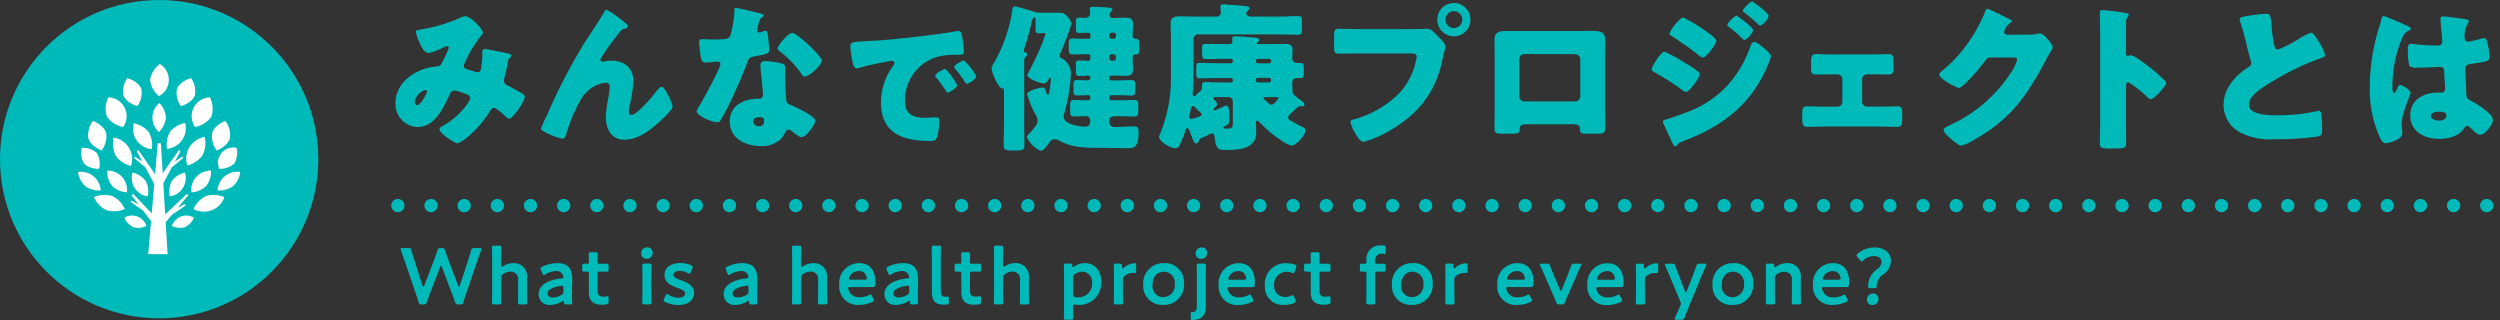 <svg height="48.268" viewBox="0 0 377 48.268" width="377" xmlns="http://www.w3.org/2000/svg"><rect x="0" y="0" width="377" height="48.268" fill="#333333" stroke="none"/><path d="m228 682h316" fill="none" stroke="#00b9b9" stroke-dasharray="0 5" stroke-linecap="round" stroke-width="2" transform="translate(-168 -651)"/><circle cx="24" cy="24" fill="#00b9b9" r="24"/><g fill="#fff"><path d="m90.64 272.182-.15-.21-1.057.577 1.608-1.918-.24-.185-3.252 3.086-.281-4.681 1.28-2.406 1.732-1.432-.17-.194-1.087.734.833-1.565-.269-.146-2.41 3.485-.267-4.427-.006-.1h-.482l-.4 4.668-2.5-3.62-.269.146.833 1.565-1.087-.734-.17.194 1.732 1.432 1.336 2.511-.38 4.426-2.768-2.938-.281.2 1.024 1.357-1.013-.571-.152.208 1.881 1.311 1.208 1.6-.427 4.966 2.925.019-.29-4.828.937-1.118z" transform="translate(-62.638 -241.201)"/><path d="m97.9 201.221a3.661 3.661 0 0 1 1.478-2.378 2.772 2.772 0 0 1 -.129 4.832 3.66 3.66 0 0 1 -1.349-2.454z" transform="translate(-75.272 -189.183)"/><path d="m101.829 232.268a3.5 3.5 0 0 1 -1.047 2.179 2.88 2.88 0 0 1 .064-4.388 3.5 3.5 0 0 1 .983 2.209z" transform="translate(-76.813 -214.536)"/><path d="m117.286 322.386a2.806 2.806 0 0 0 1.361-1.435 2.276 2.276 0 0 0 -3.331 1.263 2.806 2.806 0 0 0 1.97.172z" transform="translate(-89.397 -288.13)"/><path d="m134.451 303.931a3.985 3.985 0 0 0 -1.922 1.967 3.276 3.276 0 0 0 4.666-1.775 3.986 3.986 0 0 0 -2.744-.192z" transform="translate(-103.357 -274.382)"/><path d="m129.423 260.163a4.014 4.014 0 0 0 .317-2.752 3.3 3.3 0 0 0 -2.618 4.293 4.015 4.015 0 0 0 2.301-1.541z" transform="translate(-98.878 -236.751)"/><path d="m134.388 228.476a3.772 3.772 0 0 1 -2.456 1.561 2.83 2.83 0 0 1 2.236-4.463 3.772 3.772 0 0 1 .22 2.902z" transform="translate(-102.51 -210.894)"/><path d="m154.085 287.56a3.592 3.592 0 0 0 1.1-2.149 2.994 2.994 0 0 0 -3.43 2.787 3.591 3.591 0 0 0 2.33-.638z" transform="translate(-118.95 -259.479)"/><path d="m133.1 286.722a3.524 3.524 0 0 0 .725-2.321 2.9 2.9 0 0 0 -2.963 3.271 3.524 3.524 0 0 0 2.238-.95z" transform="translate(-102.001 -258.668)"/><path d="m149.771 247.1a3.507 3.507 0 0 0 -.7-2.62s-1.637.609-1.992 1.841a3.506 3.506 0 0 0 .7 2.62s1.636-.612 1.992-1.841z" transform="translate(-115.094 -226.247)"/><path d="m113.6 287.2a3.406 3.406 0 0 0 -.309 2.329 2.8 2.8 0 0 0 2.285-3.6 3.405 3.405 0 0 0 -1.976 1.271z" transform="translate(-87.688 -259.91)"/><path d="m154.924 268.465a3.091 3.091 0 0 1 -2.267.779 2.3 2.3 0 0 1 2.615-3.151 3.091 3.091 0 0 1 -.348 2.372z" transform="translate(-119.602 -243.797)"/><path d="m118.944 211.686c.421-1.165 2.11-1.623 2.11-1.623a3.382 3.382 0 0 1 .587 2.6c-.421 1.165-2.11 1.622-2.11 1.622a3.382 3.382 0 0 1 -.587-2.599z" transform="translate(-92.255 -198.282)"/><path d="m111.7 247.456a3.8 3.8 0 0 1 2.266-1.323 3.126 3.126 0 0 1 -2.725 3.907 3.8 3.8 0 0 1 .459-2.584z" transform="translate(-86.05 -227.59)"/><path d="m78.74 322.386a2.805 2.805 0 0 1 -1.361-1.435 2.276 2.276 0 0 1 3.331 1.263 2.806 2.806 0 0 1 -1.97.172z" transform="translate(-58.63 -288.13)"/><path d="m55.845 303.931a3.985 3.985 0 0 1 1.922 1.967 3.986 3.986 0 0 1 -2.743.191 3.985 3.985 0 0 1 -1.922-1.967 3.986 3.986 0 0 1 2.743-.191z" transform="translate(-38.941 -274.382)"/><path d="m68.683 260.59a4.015 4.015 0 0 1 -.316-2.752 3.3 3.3 0 0 1 2.618 4.293 4.015 4.015 0 0 1 -2.302-1.541z" transform="translate(-51.228 -237.098)"/><path d="m62.5 228.476a3.772 3.772 0 0 0 2.456 1.561 2.83 2.83 0 0 0 -2.236-4.463 3.772 3.772 0 0 0 -.22 2.902z" transform="translate(-46.378 -210.894)"/><path d="m41.513 287.56a3.592 3.592 0 0 1 -1.1-2.149 2.994 2.994 0 0 1 3.43 2.787 3.592 3.592 0 0 1 -2.33-.638z" transform="translate(-28.649 -259.479)"/><path d="m64.476 286.722a3.524 3.524 0 0 1 -.725-2.321 2.9 2.9 0 0 1 2.964 3.271 3.524 3.524 0 0 1 -2.239-.95z" transform="translate(-47.574 -258.668)"/><path d="m48.351 247.1a3.506 3.506 0 0 1 .7-2.62s1.636.609 1.992 1.841a3.506 3.506 0 0 1 -.7 2.62s-1.636-.612-1.992-1.841z" transform="translate(-35.029 -226.247)"/><path d="m85.569 287.2a3.406 3.406 0 0 1 .309 2.329 2.8 2.8 0 0 1 -2.285-3.6 3.405 3.405 0 0 1 1.976 1.271z" transform="translate(-63.603 -259.91)"/><path d="m43.339 268.465a3.092 3.092 0 0 0 2.267.779 3.092 3.092 0 0 0 -.348-2.372 3.092 3.092 0 0 0 -2.267-.779 3.091 3.091 0 0 0 .348 2.372z" transform="translate(-30.662 -243.797)"/><path d="m78.92 211.686c-.421-1.165-2.11-1.623-2.11-1.623a3.382 3.382 0 0 0 -.587 2.6c.421 1.165 2.11 1.622 2.11 1.622a3.381 3.381 0 0 0 .587-2.599z" transform="translate(-57.609 -198.282)"/><path d="m86.862 247.712a3.8 3.8 0 0 0 -2.266-1.323 3.126 3.126 0 0 0 2.726 3.907 3.8 3.8 0 0 0 -.46-2.584z" transform="translate(-64.437 -227.798)"/></g><path d="m5.712-16.224a6.573 6.573 0 0 0 .624 1.824c.24.528.648 1.392 1.32 1.392a9.41 9.41 0 0 0 2.232-.84 1.4 1.4 0 0 1 .528-.192.252.252 0 0 1 .264.264 19.707 19.707 0 0 1 -.912 1.992c-.168.36-.288.744-.816.792a10.339 10.339 0 0 0 -1.464.24c-2.448.6-4.848 2.544-4.848 5.252a3.448 3.448 0 0 0 3.336 3.652c2.664 0 3.912-2.976 4.9-5.016a.747.747 0 0 1 .672-.48 6.871 6.871 0 0 1 1.44.408c.48.168.912.312.912.744 0 .528-1.824 2.952-4.056 4.128-.192.1-.576.312-.576.552 0 .6 2.3 2.136 2.76 2.136a6.02 6.02 0 0 0 1.488-.96 16.641 16.641 0 0 0 3.356-3.864c.168-.288.312-.528.576-.528.36 0 1.2.744 1.488 1.008a.914.914 0 0 0 .144.12c.192.192.528.5.7.5.576 0 2.352-2.664 2.352-3.264 0-.312-.288-.5-.528-.624-.7-.384-1.368-.768-2.064-1.128a.8.8 0 0 1 -.552-.768 1.087 1.087 0 0 1 .072-.384c.168-.624.384-1.584.48-2.184.048-.24.048-.552.168-.648.288-.264.408-.384.408-.5 0-.168-.288-.312-.576-.36-1.2-.24-3.216-.648-3.408-.648a.438.438 0 0 0 -.408.48c0 .192.024.36.024.552a18.517 18.517 0 0 1 -.216 1.944c-.072.336-.192.528-.552.528-.144 0-.576-.168-1.1-.312-.648-.192-.936-.264-.936-.672a.925.925 0 0 1 .144-.432 19.168 19.168 0 0 1 2.448-4.08c.12-.12.288-.264.288-.432 0-.672-1.944-2.52-2.616-2.52a2.066 2.066 0 0 0 -.984.312 23.8 23.8 0 0 1 -5.724 1.68c-.644.096-.788.144-.788.336zm1.68 9.024c0 .24-.936 2.064-1.488 2.064-.24 0-.36-.264-.36-.48a2.244 2.244 0 0 1 1.584-1.8c.144 0 .264.072.264.216zm17.184 5.592c0 .216.264.336.672.552a8.777 8.777 0 0 0 2.52.96c.432 0 .528-.36.624-.72a24.549 24.549 0 0 1 2.064-4.92 5.155 5.155 0 0 1 2.088-2.208 4.171 4.171 0 0 1 1.824-.576c.432 0 .576.264.576.672a13 13 0 0 1 -.24 1.776 15.481 15.481 0 0 0 -.336 2.784c0 1.728.816 3.36 2.76 3.36 2.064 0 3.864-1.392 5.328-2.712.384-.36 1.968-1.824 1.968-2.28 0-.432-1.128-2.976-1.608-2.976-.312 0-.528.264-.936.792-.552.72-2.808 3.432-3.648 3.432-.288 0-.408-.24-.408-.48a5.242 5.242 0 0 1 .12-.912 23.105 23.105 0 0 0 .576-3.576c0-2.136-1.32-3.216-3.408-3.216a3.666 3.666 0 0 0 -.864.1 1.819 1.819 0 0 1 -.384.072.357.357 0 0 1 -.312-.316.9.9 0 0 1 .168-.384 35.377 35.377 0 0 1 2.5-3.48c.48-.6.48-.72 1.1-.84.192-.048.336-.144.336-.36s-.264-.432-.72-.768l-.312-.24a12.848 12.848 0 0 0 -2.136-1.44c-.192 0-.264.12-.336.264-.936 1.608-2.016 3.168-3.024 4.728a86.46 86.46 0 0 0 -5.592 10.776 22.2 22.2 0 0 0 -.96 2.136zm29.352-18.216c-.168 0-.168.192-.168.384a16.006 16.006 0 0 1 -.6 3.72c-.24.624-.552.672-2.736.672-.528 0-1.1-.048-1.512-.048-.288 0-.48.1-.48.432 0 .216.048.648.072.84.168 2.04.384 2.256.888 2.256.288 0 .792-.048 1.056-.072.168-.024.648-.072.792-.072a.379.379 0 0 1 .408.36c0 .6-2.616 5.376-3.1 6.192a4.165 4.165 0 0 0 -.5.96c0 .624 2.3 1.632 3.12 1.632.312 0 .408-.12.528-.36.144-.288.384-.672.576-1.008.744-1.368 1.392-2.808 2.016-4.224.48-1.08.936-2.16 1.344-3.264.288-.768.312-.936 1.152-1.08 1.872-.336 2.208-.432 2.208-.984a23.222 23.222 0 0 0 -.24-2.5c-.048-.24-.12-.36-.336-.36a1.262 1.262 0 0 0 -.408.1 2.5 2.5 0 0 1 -.528.144.337.337 0 0 1 -.288-.336c0-.1.024-.192.024-.264a1.079 1.079 0 0 1 .048-.192 4.628 4.628 0 0 1 .436-1.344c.288-.192.456-.312.456-.432 0-.144-.264-.24-.552-.312-.484-.116-3.364-.84-3.676-.84zm8.544 3.792c-.672 0-2.208 1.968-2.208 2.352 0 .192.24.36.432.5a15.268 15.268 0 0 1 3 3.1c.168.264.384.624.672.624.6 0 2.544-1.656 2.544-2.4 0-.5-1.512-1.944-2.064-2.448-.384-.36-1.92-1.728-2.376-1.728zm-4.08 4.248c-.528 0-.72.192-.72.7a8.941 8.941 0 0 0 .1 1.128c.072.72.288 2.856.288 3.264a.53.53 0 0 1 -.576.576h-.192c-2.136 0-4.248 1.032-4.248 3.432 0 2.592 2.376 3.7 4.656 3.7a4.175 4.175 0 0 0 2.9-.916 4.238 4.238 0 0 0 .816-1.128.532.532 0 0 1 .528-.408.545.545 0 0 1 .384.144c.168.12.312.24.456.36.528.408.864.624 1.056.624.768 0 2.112-1.968 2.112-2.5 0-.672-3.024-2.088-3.7-2.352-.552-.216-.672-.36-.7-.936-.072-1.176-.168-2.352-.168-3.552 0-.432.048-.864.048-1.1 0-.432-.216-.6-.624-.7a14.021 14.021 0 0 0 -2.416-.336zm-.892 8.448c.7 0 .72.264.72.576 0 .5-.192.792-.744.792a.81.81 0 0 1 -.888-.72c.004-.48.512-.648.912-.648zm28.01-7.246c-.242 0-1.474.66-1.474.968a.376.376 0 0 0 .11.242c.484.616.924 1.188 1.342 1.826.286.44.33.506.44.506.22 0 1.408-.682 1.408-1.122a9.792 9.792 0 0 0 -1.5-2.156c-.084-.11-.216-.264-.326-.264zm2.86-1.3c-.264 0-1.474.682-1.474.968a.692.692 0 0 0 .176.33 17.13 17.13 0 0 1 1.408 1.916c.066.11.176.308.33.308.242 0 1.408-.7 1.408-1.144a8.3 8.3 0 0 0 -1.848-2.376zm-16.94-.484c.11.682.264 1.672.726 1.672a1.486 1.486 0 0 0 .308-.044c1.144-.33 2.662-.66 3.828-.88a7.872 7.872 0 0 1 1.188-.2c.242 0 .4.132.4.33a.619.619 0 0 1 -.132.33 9.225 9.225 0 0 0 -1.892 5.61c0 4.752 3.41 5.808 7.48 5.808.462 0 .77-.066.946-.506a9.967 9.967 0 0 0 .374-2.574c0-.418-.154-.484-.572-.484-.308 0-1.034.066-1.584.066-1.936 0-3.036-.572-3.036-2.662a6.836 6.836 0 0 1 4.554-6.424 8.97 8.97 0 0 1 3.146-.4c.946-.022 1.188-.022 1.188-.44a15.4 15.4 0 0 0 -.286-2.442c-.088-.418-.154-.726-.55-.726a.825.825 0 0 0 -.22.022c-2.684.506-9.064 1.232-11.836 1.408-.616.044-1.122.066-1.562.088-2.42.132-2.662.154-2.662.836a11.956 11.956 0 0 0 .194 1.614zm28.994-3.644c.12 0 .216.024.216.168a14.7 14.7 0 0 1 -.576 1.608 40.019 40.019 0 0 1 -2.016 4.224 1.039 1.039 0 0 0 -.12.288c0 .648 2.04 1.3 2.448 1.3.384 0 .576-.288.744-.6.048-.1.12-.24.264-.24.072 0 .1.1.1.168a14.386 14.386 0 0 1 -.216 1.7c-.048.288-.072.7-.264.7-.12 0-.168-.168-.192-.264-.144-.48-.168-.84-.672-.84-.264 0-2.232.432-2.232 1.008a14.231 14.231 0 0 0 1.272 3.12 1.539 1.539 0 0 1 .288.84 1.4 1.4 0 0 1 -.408.96 12.644 12.644 0 0 1 -1.036 1.222.5.5 0 0 0 -.168.312 3.994 3.994 0 0 0 2.112 2.088c.36 0 1.128-1.032 1.344-1.344a.789.789 0 0 1 .72-.408 1.477 1.477 0 0 1 .7.216 9.033 9.033 0 0 0 2.952.936 26.721 26.721 0 0 0 3.408.144c1.3 0 2.616.048 3.912.048.912 0 1.7 0 1.7-2.4 0-.648-.144-.888-.7-.888-.96 0-1.92.1-2.88.1-.576 0-.84-.336-.84-.912s.408-.72.912-.72h.6c.744 0 1.488.048 2.232.048.528 0 .624-.216.624-.72v-.912c0-.648-.048-.864-.6-.864-.744 0-1.512.048-2.256.048h-1.224a.3.3 0 0 1 -.288-.312v-.144a.3.3 0 0 1 .288-.312h.936c.72 0 1.416.048 2.136.048.48 0 .552-.24.552-.744v-.768c0-.552-.048-.816-.552-.816-.72 0-1.416.048-2.136.048h-.936a.3.3 0 0 1 -.288-.312v-.12a.277.277 0 0 1 .288-.288h.552c.552 0 1.1.024 1.632.024.792 0 1.1-.216 1.1-1.008 0-.48-.048-.96-.048-1.416v-.408c0-.36.312-.384.5-.384.432 0 .48-.288.48-.744v-.816c0-.528-.048-.816-.5-.816-.168 0-.48-.024-.48-.408v-.312c0-.48.048-.96.048-1.44 0-.816-.336-1.008-1.1-1.008-.552 0-1.08.048-1.632.048h-.288a.48.48 0 0 1 -.528-.48.782.782 0 0 1 .192-.456c.12-.1.216-.168.216-.312 0-.288-.312-.312-.648-.336-.624-.048-1.656-.1-2.256-.1-.24 0-.48 0-.48.312 0 .1.048.528.048.672a.651.651 0 0 1 -.648.672c-.336 0-.7-.024-1.056-.024-.384 0-.432.24-.432.648v.912c0 .528.048.744.456.744.456 0 .912-.024 1.368-.024a.318.318 0 0 1 .36.36v.288a.272.272 0 0 1 -.288.264h-.312c-.912 0-1.536-.048-1.92-.048-.624 0-.744.12-.744.792v.864c0 .528.1.744.624.744.672 0 1.368-.024 2.04-.024h.312a.272.272 0 0 1 .288.264v.312c0 .216-.048.408-.336.408-.456 0-.936-.048-1.392-.048-.408 0-.456.216-.456.672v.912c0 .456.048.744.408.744.48 0 .96-.048 1.44-.048a.328.328 0 0 1 .336.336.372.372 0 0 1 -.312.384c-.36 0-.912-.048-1.68-.048-.48 0-.552.216-.552.744v.84c0 .528.072.744.552.744.552 0 1.1-.048 1.656-.048.264 0 .336.144.336.384a.342.342 0 0 1 -.336.384h-.288c-.6 0-1.2-.048-1.8-.048-.552 0-.624.24-.624.888v.792c0 .6.072.816.648.816s1.152-.048 1.728-.048a.617.617 0 0 1 .648.552c0 .312 0 1.032-.648 1.032-.936 0-3.36-.312-3.36-1.56a1.819 1.819 0 0 1 .072-.384 25.317 25.317 0 0 0 1.032-6.24 2.72 2.72 0 0 0 -1.3-2.088c-.216-.072-.408-.192-.408-.456a.725.725 0 0 1 .12-.384 39.088 39.088 0 0 0 1.656-4.392c0-.384-.72-1.68-1.656-1.68h-2.612c-.12 0-1.08-.024-1.128-.048a2.669 2.669 0 0 0 -.5-.192c-.408-.12-2.424-.72-2.64-.72-.264 0-.288.144-.36.5a23.463 23.463 0 0 1 -2.712 7.92 2.168 2.168 0 0 0 -.432.96c0 .552 1.032 2.976 1.56 2.976h.12c.168 0 .192.216.192.432v4.992c0 1.08-.048 2.16-.048 3.24 0 .5.192.72 1.2.72h.7c1.056 0 1.224-.216 1.224-.72 0-1.08-.024-2.16-.024-3.24v-9.36a1.282 1.282 0 0 1 .144-.744c.12-.12.312-.264.312-.456 0-.336-.528-.168-.528-.528a1.262 1.262 0 0 1 .1-.408 32.108 32.108 0 0 0 .96-3.384c.12-.5.288-1.272.552-1.272.168 0 .168.36.168.672v1.056c0 .48.072.7.456.7.192 0 .384-.024.7-.024zm10.488 3.192a.379.379 0 0 1 .384.384v.216a.379.379 0 0 1 -.384.384h-.24a.379.379 0 0 1 -.384-.384v-.216a.365.365 0 0 1 .384-.384zm-.24-2.328a.379.379 0 0 1 -.384-.384v-.17a.4.4 0 0 1 .384-.384h.24a.4.4 0 0 1 .384.384v.168a.379.379 0 0 1 -.384.384zm11.952 12.1c-.216 0-.288-.12-.288-.312a1.216 1.216 0 0 1 .048-.312c.048-.216.1-.408.12-.576.072-.48.144-.768.384-.768.168 0 .48.336.72.576l.12.12c.264.264.48.408.48.576 0 .216-.216.264-.384.336a9.478 9.478 0 0 1 -1.2.358zm12.912-3.314c.12 0 .24.024.24.168 0 .1-.168.264-.216.336-.048.048-.072.1-.12.144-.216.24-.432.5-.7.5a.769.769 0 0 1 -.48-.24.789.789 0 0 1 -.144-.144c-.24-.192-.6-.528-.6-.624 0-.12.168-.144.264-.144zm-2.88-5.088a.286.286 0 0 1 -.264-.288v-.12a.266.266 0 0 1 .264-.264h1.752a.266.266 0 0 1 .264.264v.12a.272.272 0 0 1 -.264.288zm.024 2.88a.313.313 0 0 1 -.288-.312v-.072a.3.3 0 0 1 .288-.312h1.7a.3.3 0 0 1 .288.312v.072a.3.3 0 0 1 -.288.312zm-4.44 2.208a.656.656 0 0 1 .672.672v2.928c0 1.056-.024 1.152-.888 1.152-.384 0-.552 0-.552-.144 0-.1.144-.168.216-.216.624-.336.7-.288.7-1.392 0-.648-.024-1.728-.5-1.728a.347.347 0 0 0 -.168.048c-.312.168-.792.384-1.1.528a4.251 4.251 0 0 1 -.408.144c-.1 0-.192-.048-.192-.144s.072-.144.12-.192c.168-.144.408-.384.408-.6 0-.192-.192-.384-.312-.528-.144-.144-.264-.24-.264-.336 0-.144.144-.192.264-.192zm9.744 2.16c.192-.168.408-.384.7-.648a.607.607 0 0 1 .36-.144.6.6 0 0 1 .192.024c.024 0 .1.024.144.024a.343.343 0 0 0 .336-.336.483.483 0 0 0 -.264-.384c-.336-.24-1.392-.96-1.512-1.32-.024-.072-.072-1.344-.072-1.536a.674.674 0 0 1 .7-.72c.144 0 .312.024.48.024.48 0 .552-.168.552-.7v-.864c0-.5-.048-.72-.528-.72h-.5a.674.674 0 0 1 -.7-.72c0-.408.048-.84.048-1.272 0-.816-.552-.888-1.224-.888-.624 0-1.272.024-1.9.024h-2.04c-.072 0-.24-.024-.24-.12 0-.072.144-.168.192-.216a.333.333 0 0 0 .168-.288c0-.312-.5-.336-.912-.36-.576-.048-2.184-.192-2.664-.192-.288 0-.48.024-.48.36 0 .144.024.36.024.432 0 .264-.192.384-.432.384h-1.012c-.84 0-1.7-.024-2.568-.024-.5 0-.552.168-.552.7v.456c0 .984 0 1.128.528 1.128.864 0 1.728-.024 2.592-.024h1.224a.288.288 0 0 1 .288.264v.1a.292.292 0 0 1 -.288.288h-2.112c-.864 0-1.752-.048-2.616-.048-.456 0-.5.24-.5.768v.84c0 .5.072.72.5.72.888 0 1.752-.048 2.616-.048h2.112a.288.288 0 0 1 .288.264v.12a.292.292 0 0 1 -.288.288h-1.272c-.84 0-1.7-.048-2.568-.048-.5 0-.528.144-.528.768a.774.774 0 0 1 -.312.648 4.3 4.3 0 0 0 -.6.552.366.366 0 0 1 -.264.144c-.192 0-.216-.168-.216-.312v-.168a28.119 28.119 0 0 0 .12-2.856v-5.3a.671.671 0 0 1 .672-.672h12.12c.984 0 1.944.048 2.928.048.576 0 .624-.192.624-.888v-1.08c0-.648-.048-.84-.624-.84-.984 0-1.944.072-2.928.072h-4.128c-.264 0-.7-.144-.7-.48a.652.652 0 0 1 .288-.5.326.326 0 0 0 .168-.264c0-.216-.192-.288-.384-.312-.672-.1-2.088-.192-2.832-.24a5.885 5.885 0 0 0 -.648-.048c-.24 0-.5.024-.5.336v.216c.024.168.072.552.072.72a.658.658 0 0 1 -.672.576h-3.072c-.84 0-1.656-.048-2.472-.048-.768 0-1.368.144-1.368 1.032 0 .624.048 1.344.048 2.16v5.9a22 22 0 0 1 -1.56 8.448 4.339 4.339 0 0 0 -.24.648c0 .576 1.584 1.7 2.448 1.7.384 0 .528-.168.72-.576.24-.528.576-1.368.768-1.92.048-.168.12-.528.336-.528.168 0 .216.144.48.816.408 1.056.552 1.488.84 1.488s.408-.336.432-.456c.1-.24.24-.288 1.248-.744a2.464 2.464 0 0 1 .744-.312c.264 0 .336.264.36.48.216 1.944.552 2.016 1.728 2.016 1.9 0 4.56-.12 4.56-2.64 0-.456-.048-.96-.048-1.392 0-.168 0-.384.216-.384.12 0 .264.192.36.264a18.027 18.027 0 0 0 2.808 2.42c.072.048.168.12.288.192a5.47 5.47 0 0 0 1.68.888c.72 0 2.112-1.584 2.112-2.328 0-.264-.264-.408-.48-.5a16.676 16.676 0 0 1 -1.584-.864c-.312-.192-.528-.24-.528-.552 0-.244.192-.416.72-.916zm24.264-16.344a2.494 2.494 0 0 0 -2.5 2.5 2.5 2.5 0 0 0 2.5 2.52 2.5 2.5 0 0 0 2.5-2.52 2.51 2.51 0 0 0 -2.5-2.5zm0 1.224a1.28 1.28 0 0 1 1.272 1.272 1.265 1.265 0 0 1 -1.272 1.272 1.25 1.25 0 0 1 -1.272-1.272 1.28 1.28 0 0 1 1.272-1.272zm-13.992 2.712c-1.08 0-2.184-.048-3.264-.048-.7 0-.816.144-.816 1.152v1.56c0 .936.12 1.032.936 1.032 1.032 0 2.04-.024 3.072-.024h7.632c.384 0 .816.048.816.48a10.192 10.192 0 0 1 -2.592 5.472 15.33 15.33 0 0 1 -6.94 4.008c-.216.048-.456.12-.456.384a5.978 5.978 0 0 0 .792 1.8c.24.408.672 1.176 1.2 1.176a14.558 14.558 0 0 0 3.624-1.512c4.464-2.5 7.224-5.808 8.256-10.9.1-.408.168-.744.264-1.152a6.659 6.659 0 0 0 .216-.792c0-.36-.672-1.056-1.056-1.464l-.192-.192c-.36-.384-.96-1.032-1.488-1.032-.48 0-1.536.048-2.28.048zm21.672.288c-.984 0-1.56.264-1.56 1.32 0 .816.024 1.608.024 2.4v8.112c0 .864-.024 1.752-.024 2.616 0 .936.1 1.032 1.3 1.032h1.368c1.032 0 1.08-.12 1.128-.672.048-.672.288-.744 1.272-.744h6.552c.984 0 1.224.072 1.272.744.024.528.1.672 1.008.672h1.488c1.2 0 1.3-.072 1.3-1.032 0-.888-.024-1.752-.024-2.616v-8.112c0-.792.024-1.584.024-2.4 0-1.176-.7-1.344-2.016-1.344-.48 0-1.032.024-1.656.024zm10.632 3.48a.764.764 0 0 1 .744.744v5.64a.748.748 0 0 1 -.744.744h-7.7a.748.748 0 0 1 -.744-.744v-5.644a.748.748 0 0 1 .744-.744zm16.272-5.52c-.5 0-2.064 1.992-2.064 2.424 0 .168.12.264.264.336a48.732 48.732 0 0 1 4.1 2.9c.144.12.456.384.648.384.528 0 2.04-2.04 2.04-2.544 0-.336-1.128-1.128-1.608-1.464a23.277 23.277 0 0 0 -3.38-2.036zm6.648 1.1c0 .144.1.216.216.312a22.692 22.692 0 0 1 1.848 1.56c.144.144.408.432.528.432a2.6 2.6 0 0 0 1.3-1.488c0-.408-2.352-2.184-2.5-2.184-.264.004-1.392 1.06-1.392 1.372zm-11.4 6.744c0 .192.192.288.36.384a39.7 39.7 0 0 1 4.248 2.712 1.53 1.53 0 0 0 .552.288c.528 0 2.064-2.136 2.064-2.664a.63.63 0 0 0 -.336-.48 17.084 17.084 0 0 0 -2.068-1.364 19.348 19.348 0 0 0 -2.9-1.56c-.528 0-1.92 2.184-1.92 2.688zm15.12-10.244c-.264 0-1.368 1.056-1.368 1.368 0 .168.168.264.312.36.7.552 1.368 1.1 2.016 1.728.072.072.192.192.288.192a2.558 2.558 0 0 0 1.272-1.488c0-.384-1.776-1.728-2.16-1.968a.667.667 0 0 0 -.36-.192zm.36 6.1c-.336 0-.456.312-.576.576a16.745 16.745 0 0 1 -4.056 6.552 15.709 15.709 0 0 1 -5.76 3.528c-.7.264-2.256.84-2.928 1.008-.144.048-.48.144-.48.336a1.006 1.006 0 0 0 .1.36c.24.432 1.008 2.184 1.32 2.808.072.168.288.576.48.576a.39.39 0 0 0 .216-.12c.216-.36.288-.432.984-.7 5.9-2.208 10.224-5.5 12.72-11.424a7.2 7.2 0 0 0 .48-1.368c0-.336-.864-1.056-1.176-1.32-.268-.216-.984-.816-1.324-.816zm11.664 1.872c-.936 0-1.944-.048-2.352-.048-.672 0-.768.312-.768 1.248v.6c0 .912 0 1.224.792 1.224.768 0 1.56-.024 2.328-.024h.864a.748.748 0 0 1 .744.744v3.384a.748.748 0 0 1 -.744.744h-2.04c-.864 0-1.968-.048-2.64-.048-.528 0-.624.36-.624 1.08v.6c0 .864.024 1.416.72 1.416.84 0 1.68-.048 2.544-.048h8.544c.864 0 1.7.048 2.544.048.7 0 .72-.528.72-1.416v-.436c0-.84-.048-1.248-.624-1.248-.624 0-1.776.048-2.64.048h-2.04a.748.748 0 0 1 -.744-.744v-3.384a.748.748 0 0 1 .744-.744h.864c.768 0 1.56.024 2.328.024s.792-.312.792-1.2v-.672c0-.912-.1-1.2-.768-1.2-.408 0-1.416.048-2.352.048zm26.448-2.976c-.24-.048-.456-.168-.456-.432a2.377 2.377 0 0 1 .96-1.368c.1-.048.216-.1.216-.216 0-.192-.288-.312-.576-.432-.408-.216-2.9-1.464-3.12-1.464-.192 0-.312.36-.432.672a22.567 22.567 0 0 1 -2.76 4.848 20 20 0 0 1 -3.816 3.984.515.515 0 0 0 -.24.384.864.864 0 0 0 .312.552 9.363 9.363 0 0 0 2.616 1.512c.384 0 1.512-1.2 1.824-1.536a29.082 29.082 0 0 0 2.112-2.5c.216-.288.408-.576.816-.576h3.432c.288 0 .624.024.624.336a6.346 6.346 0 0 1 -.96 1.992 21.69 21.69 0 0 1 -9.264 7.92c-.072.024-.144.072-.216.1-.312.168-.648.336-.648.6 0 .336.552.84.84 1.1.384.336 1.416 1.248 1.848 1.248a6.125 6.125 0 0 0 1.56-.672c5.664-3.144 8.136-6.5 11.112-12.12.216-.408.432-.816.672-1.2a3.113 3.113 0 0 0 .432-.84c0-.336-1.248-2.088-1.968-2.088a.984.984 0 0 0 -.264.024 5.09 5.09 0 0 1 -1.344.168zm17.928 7.748c0-.24.024-.576.36-.576a14.248 14.248 0 0 1 2.76 2.16c.144.144.384.384.6.384.552 0 2.3-1.944 2.3-2.424a.618.618 0 0 0 -.168-.384 28.409 28.409 0 0 0 -2.208-1.944c-.312-.24-1.3-1.008-2.064-1.488a2.476 2.476 0 0 0 -.888-.384c-.12 0-.264.1-.408.1-.264 0-.288-.216-.288-.336v-4.656a1.25 1.25 0 0 1 .264-.864.418.418 0 0 0 .144-.288c0-.144-.12-.24-.264-.288a35.639 35.639 0 0 0 -3.7-.48c-.336 0-.384.144-.384.456 0 .744.048 1.992.048 2.976v13.844c0 .96-.048 1.9-.048 2.856 0 .624.288.744 1.248.744h1.08c1.56 0 1.632-.1 1.632-1.248 0-.816-.024-1.608-.024-2.4zm17.136-10.056a1.265 1.265 0 0 0 .072.288 34.834 34.834 0 0 1 1.008 3.672c.168.7.336 1.368.528 2.016a2.016 2.016 0 0 1 .144.576c0 .408-.216.528-.576.744-1.9 1.224-3.6 3.216-3.6 5.592a4.7 4.7 0 0 0 2.4 4.1 9.854 9.854 0 0 0 5.232 1.084 48.134 48.134 0 0 0 6.576-.408c.624-.168.648-.384.648-1.1 0-.7-.024-1.488-.1-2.184-.024-.192-.1-.6-.336-.6-.072 0-.168.024-.24.024-.384.12-2.04.384-2.544.456a30.162 30.162 0 0 1 -3.648.192c-1.1 0-4.152 0-4.152-1.608 0-1.248 1.656-2.328 2.808-3.048a41.223 41.223 0 0 1 7.56-3.792c.12-.048.24-.072.336-.12.5-.168.768-.264.768-.528a7.05 7.05 0 0 0 -.984-2.064c-.336-.552-.84-1.3-1.1-1.3a8.813 8.813 0 0 0 -1.9.96 16.631 16.631 0 0 1 -3.12 1.584c-.36 0-.48-.336-.552-.624a18.514 18.514 0 0 1 -.408-2.9c-.168-1.8-.216-1.848-.864-1.848a17 17 0 0 0 -1.944.192c-1.724.216-2.012.356-2.012.644zm19.632 10.056a17.662 17.662 0 0 0 1.488 7.7c.264.528.48.912.912.912a4.174 4.174 0 0 0 1.224-.312c.528-.216 1.272-.576 1.272-1.224a2.758 2.758 0 0 0 -.024-.432c-.024-.288-.072-.7-.072-.96 0-1.632 1.344-4.272 1.344-4.7 0-.36-1.224-1.152-1.56-1.152-.216 0-.36.288-.6.864-.072.144-.144.312-.336.312-.24 0-.24-.5-.24-1.008a18.409 18.409 0 0 1 1.44-7.176c.312-.624.48-.984 1.1-1.224.12-.048.216-.1.216-.24s-.144-.288-.576-.48-3.24-1.44-3.48-1.44-.312.24-.36.456c-.192.792-.408 1.392-.624 2.16a30.531 30.531 0 0 0 -1.124 7.944zm11.04-10.512c-.288 0-.384.12-.384.408 0 .528.264 2.9.264 3.408 0 .432-.312.576-.7.576-.96 0-1.944-.048-2.928-.144-.216-.024-.96-.1-1.1-.1-.384 0-.456.336-.456.648a11.735 11.735 0 0 0 .216 2.688 1.866 1.866 0 0 0 1.2.24h.36c1.008 0 2.664-.1 3.1-.1.528 0 .624.384.624 1.2 0 .384.12 1.512.12 2.064a.526.526 0 0 1 -.576.6h-.552c-2.112 0-4.128 1.08-4.128 3.432 0 2.472 2.184 3.552 4.368 3.552 1.32 0 3-.384 3.744-1.584.168-.264.24-.384.456-.384a.731.731 0 0 1 .48.288c.1.1.192.168.288.264.5.48.864.792 1.224.792.72 0 1.9-1.536 1.9-2.208a1.429 1.429 0 0 0 -.552-1.008 13.83 13.83 0 0 0 -2.576-1.816c-.6-.312-.816-.36-.864-.936-.024-.336-.168-3.6-.168-3.912 0-.6.264-.72.792-.792 2.64-.36 2.856-.48 2.856-1.08a10.227 10.227 0 0 0 -.288-1.992c-.072-.36-.168-.84-.528-.84a3.789 3.789 0 0 0 -.624.144 15.337 15.337 0 0 1 -1.776.408.506.506 0 0 1 -.528-.576 3.776 3.776 0 0 1 .428-2.112.826.826 0 0 0 .192-.432c0-.168-.192-.216-.312-.24-.596-.096-3.068-.456-3.572-.456zm-.6 14.376c.36 0 1.1.024 1.1.5 0 .648-.528.84-1.08.84-.5 0-1.272-.24-1.272-.72.004-.524.892-.62 1.252-.62z" fill="#00b9b9" transform="translate(57 21)"/><path d="m6.372-5.736c.048-.108.084-.156.132-.156s.1.06.132.156l1.38 3.624c.2.54.4 1.044.612 1.68.108.288.168.336.48.336h.3c.312 0 .372-.048.468-.348.192-.612.36-1.116.552-1.68l1.464-4.276c.2-.576.384-1.116.672-1.86a.538.538 0 0 0 .048-.2c0-.108-.084-.132-.276-.132h-.836c-.312 0-.372.048-.456.348-.2.7-.36 1.2-.54 1.764l-1.168 3.564c-.036.108-.084.156-.12.156s-.084-.048-.116-.14l-1.324-3.52c-.216-.588-.42-1.116-.66-1.824-.1-.3-.156-.348-.468-.348h-.192c-.312 0-.372.048-.48.336-.24.72-.432 1.236-.66 1.836l-1.356 3.528c-.036.1-.084.144-.12.144s-.084-.052-.12-.152l-1.14-3.58c-.18-.564-.336-1.068-.528-1.764-.084-.3-.144-.348-.456-.348h-.924c-.192 0-.272.024-.272.132a.538.538 0 0 0 .048.2c.276.744.468 1.3.672 1.872l1.448 4.252c.192.576.36 1.068.552 1.692.1.3.156.348.468.348h.288c.312 0 .372-.048.48-.336.216-.624.408-1.116.624-1.68zm9.192 1.644a.576.576 0 0 1 .264-.54 1.872 1.872 0 0 1 1.128-.4 1.093 1.093 0 0 1 1.176 1.232v1.788c0 .54-.024 1.536-.024 1.62 0 .252.072.3.348.3h.7c.276 0 .348-.048.348-.3 0-.084-.024-1.08-.024-1.62v-2.16a1.97 1.97 0 0 0 -2.064-2.148 2.7 2.7 0 0 0 -1.56.48.455.455 0 0 1 -.192.1c-.072 0-.1-.084-.1-.252v-1.04c0-.54.024-1.536.024-1.62 0-.252-.072-.3-.348-.3h-.7c-.276 0-.348.048-.348.3 0 .084.024 1.08.024 1.62v5.016c0 .54-.024 1.536-.024 1.62 0 .252.072.3.348.3h.7c.276 0 .348-.048.348-.3 0-.084-.024-1.08-.024-1.62zm10.38 4c.264 0 .336-.048.336-.252s-.036-1.068-.024-1.752l.036-1.824c0-1.692-.756-2.4-2.292-2.4a5.329 5.329 0 0 0 -2.244.54c-.168.084-.24.156-.24.264a.493.493 0 0 0 .06.228l.228.528c.072.168.12.24.2.24a.49.49 0 0 0 .24-.108 3.2 3.2 0 0 1 1.584-.492 1.023 1.023 0 0 1 .924.384 1.056 1.056 0 0 1 .192.528c-.012.132-.1.18-.3.192-1.608.156-3.42.828-3.42 2.364a1.592 1.592 0 0 0 1.8 1.632 3.312 3.312 0 0 0 1.764-.54.344.344 0 0 1 .168-.084c.072 0 .084.072.1.2.012.324.072.348.348.348zm-.984-2.5v.528a.492.492 0 0 1 -.3.528 2.51 2.51 0 0 1 -1.272.4c-.5 0-.828-.216-.828-.612 0-.6.948-1 2.052-1.152a.634.634 0 0 1 .144-.012c.168-.004.204.08.204.32zm6.816 1.572c0-.228-.024-.312-.168-.312-.084 0-.36.072-.588.072-.624 0-.912-.228-.912-.912v-2.508c0-.3.06-.36.36-.36h.24c.216 0 .6.012.708.012.312 0 .36-.048.36-.348v-.516c0-.3-.048-.348-.36-.348-.12 0-.492.012-.708.012h-.324c-.24 0-.276-.036-.276-.288 0-.42.024-1.056.024-1.14 0-.252-.072-.3-.348-.3h-.66c-.276 0-.348.048-.348.3 0 .084.024.768.024 1.14 0 .252-.024.288-.228.288-.132 0-.324-.012-.42-.012-.312 0-.36.048-.36.36v.492c0 .312.048.36.36.36.06 0 .264-.012.408-.012.2 0 .24.06.24.3v2.76c0 1.212.5 1.932 1.968 1.932a5.888 5.888 0 0 0 .66-.048c.288-.048.348-.12.348-.42zm5.808-7.668a.865.865 0 0 0 -.9.912.788.788 0 0 0 .828.8.875.875 0 0 0 .9-.948.774.774 0 0 0 -.828-.764zm.316 8.588c.276 0 .348-.048.348-.3 0-.084-.024-1.08-.024-1.62v-2.312c0-.54.024-1.536.024-1.62 0-.252-.072-.3-.348-.3h-.7c-.276 0-.348.048-.348.3 0 .084.024 1.08.024 1.62v2.316c0 .54-.024 1.536-.024 1.62 0 .252.072.3.348.3zm4.844-3.62c-.636-.228-1.176-.456-1.176-.828s.372-.6.936-.6a2.636 2.636 0 0 1 1.236.336.573.573 0 0 0 .24.1c.084 0 .132-.084.2-.252l.216-.564a.745.745 0 0 0 .06-.216c0-.12-.084-.18-.252-.264a4.051 4.051 0 0 0 -1.62-.324c-1.524 0-2.376.756-2.376 1.8 0 1.212 1.092 1.632 1.98 1.956.612.216 1.128.432 1.128.816 0 .42-.408.648-1.02.648a2.876 2.876 0 0 1 -1.476-.444.49.49 0 0 0 -.24-.108c-.084 0-.132.072-.216.24l-.216.468a.54.54 0 0 0 -.072.228c0 .108.072.18.228.264a4.368 4.368 0 0 0 1.968.456c1.26 0 2.388-.528 2.388-1.8.004-1.168-1.028-1.576-1.916-1.912zm11.112 3.62c.264 0 .336-.048.336-.252s-.036-1.068-.024-1.752l.032-1.82c0-1.692-.756-2.4-2.292-2.4a5.329 5.329 0 0 0 -2.244.54c-.168.084-.24.156-.24.264a.493.493 0 0 0 .06.228l.228.528c.072.168.12.24.2.24a.49.49 0 0 0 .24-.108 3.2 3.2 0 0 1 1.584-.492 1.023 1.023 0 0 1 .924.384 1.056 1.056 0 0 1 .192.528c-.012.132-.1.18-.3.192-1.608.156-3.42.828-3.42 2.364a1.592 1.592 0 0 0 1.8 1.632 3.312 3.312 0 0 0 1.768-.54.344.344 0 0 1 .168-.084c.072 0 .084.072.1.2.012.324.072.348.348.348zm-.984-2.5v.528a.492.492 0 0 1 -.3.528 2.51 2.51 0 0 1 -1.272.4c-.5 0-.828-.216-.828-.612 0-.6.948-1 2.052-1.152a.634.634 0 0 1 .144-.012c.168.004.204.088.204.328zm7.932-1.5a.576.576 0 0 1 .264-.54 1.872 1.872 0 0 1 1.128-.4 1.093 1.093 0 0 1 1.176 1.24v1.788c0 .54-.024 1.536-.024 1.62 0 .252.072.3.348.3h.7c.276 0 .348-.048.348-.3 0-.084-.024-1.08-.024-1.62v-2.16a1.97 1.97 0 0 0 -2.064-2.148 2.7 2.7 0 0 0 -1.56.48.455.455 0 0 1 -.192.1c-.072 0-.1-.084-.1-.252v-1.04c0-.54.024-1.536.024-1.62 0-.252-.072-.3-.348-.3h-.7c-.276 0-.348.048-.348.3 0 .084.024 1.08.024 1.62v5.016c0 .54-.024 1.536-.024 1.62 0 .252.072.3.348.3h.7c.276 0 .348-.048.348-.3 0-.084-.024-1.08-.024-1.62zm10.7 2.748c-.084-.168-.132-.252-.228-.252a.639.639 0 0 0 -.24.1 2.888 2.888 0 0 1 -1.344.324 1.662 1.662 0 0 1 -1.532-.68 1.558 1.558 0 0 1 -.252-.672c0-.144.084-.18.3-.18h3.4c.312 0 .408-.1.408-.708 0-1.848-.888-2.9-2.424-2.9a3.022 3.022 0 0 0 -3.036 3.276 2.787 2.787 0 0 0 3.02 3.02 4.482 4.482 0 0 0 1.968-.444c.168-.084.24-.144.24-.252a.54.54 0 0 0 -.072-.228zm-1.104-2.476h-2.12c-.192 0-.276-.036-.276-.132a1.143 1.143 0 0 1 .216-.492 1.527 1.527 0 0 1 1.32-.672 1.05 1.05 0 0 1 1.008.576 1.366 1.366 0 0 1 .168.564c-.016.12-.096.156-.316.156zm7.7 3.728c.264 0 .336-.048.336-.252s-.036-1.064-.028-1.748l.036-1.824c0-1.692-.756-2.4-2.292-2.4a5.329 5.329 0 0 0 -2.244.54c-.168.084-.24.156-.24.264a.493.493 0 0 0 .06.228l.228.528c.072.168.12.24.2.24a.49.49 0 0 0 .24-.108 3.2 3.2 0 0 1 1.584-.492 1.023 1.023 0 0 1 .924.384 1.056 1.056 0 0 1 .192.528c-.012.132-.1.18-.3.192-1.608.156-3.42.828-3.42 2.364a1.592 1.592 0 0 0 1.8 1.632 3.312 3.312 0 0 0 1.764-.54.344.344 0 0 1 .168-.084c.072 0 .084.072.1.2.012.324.072.348.348.348zm-.984-2.5v.528a.492.492 0 0 1 -.3.528 2.51 2.51 0 0 1 -1.272.4c-.5 0-.828-.216-.828-.612 0-.6.948-1 2.052-1.152a.634.634 0 0 1 .144-.012c.164.004.2.088.2.328zm5.964 2.16v-.612c0-.168-.048-.228-.168-.228-.06 0-.2.024-.3.024-.612-.012-.744-.3-.744-.912v-4.864c0-.54.024-1.536.024-1.62 0-.252-.072-.3-.348-.3h-.7c-.276 0-.348.048-.348.3 0 .084.024 1.128.024 1.62v4.992c0 1.416.468 1.98 1.86 1.98.12 0 .24 0 .36-.012.276-.028.336-.084.336-.36zm4.86-.588c0-.228-.024-.312-.168-.312-.084 0-.36.072-.588.072-.624 0-.912-.228-.912-.912v-2.5c0-.3.06-.36.36-.36h.24c.216 0 .6.012.708.012.312 0 .36-.048.36-.348v-.516c0-.3-.048-.348-.36-.348-.12 0-.492.012-.708.012h-.324c-.24 0-.276-.036-.276-.288 0-.42.024-1.056.024-1.14 0-.252-.072-.3-.348-.3h-.66c-.276 0-.348.048-.348.3 0 .084.024.768.024 1.14 0 .252-.024.288-.228.288-.132 0-.324-.012-.42-.012-.312 0-.36.048-.36.36v.492c0 .312.048.36.36.36.06 0 .264-.012.408-.012.2 0 .24.06.24.3v2.76c0 1.212.5 1.932 1.968 1.932a5.888 5.888 0 0 0 .66-.048c.288-.048.348-.12.348-.42zm3.312-3.072a.576.576 0 0 1 .264-.54 1.872 1.872 0 0 1 1.128-.4 1.093 1.093 0 0 1 1.172 1.24v1.788c0 .54-.024 1.536-.024 1.62 0 .252.072.3.348.3h.7c.276 0 .348-.048.348-.3 0-.084-.024-1.08-.024-1.62v-2.16a1.97 1.97 0 0 0 -2.064-2.152 2.7 2.7 0 0 0 -1.56.48.455.455 0 0 1 -.192.1c-.072 0-.1-.084-.1-.252v-1.036c0-.54.024-1.536.024-1.62 0-.252-.072-.3-.348-.3h-.7c-.276 0-.348.048-.348.3 0 .084.024 1.08.024 1.62v5.016c0 .54-.024 1.536-.024 1.62 0 .252.072.3.348.3h.7c.276 0 .348-.048.348-.3 0-.084-.024-1.08-.024-1.62zm10.556 4.34c0-.24.024-.312.18-.312a.912.912 0 0 1 .168.012 3.114 3.114 0 0 0 .48.036 3.3 3.3 0 0 0 3.432-3.492c0-1.7-.972-2.808-2.5-2.808a2.752 2.752 0 0 0 -1.584.528.367.367 0 0 1 -.18.084c-.06 0-.084-.06-.1-.216-.012-.276-.06-.324-.336-.324h-.588c-.276 0-.348.048-.348.3 0 .084.024 1.08.024 1.62v4.632c0 .54-.024 1.536-.024 1.62 0 .252.072.3.348.3h.7c.276 0 .348-.048.348-.3 0-.084-.024-1.08-.024-1.62zm.852-1.4a3.1 3.1 0 0 1 -.5-.036c-.276-.048-.348-.132-.348-.42v-2.5a.564.564 0 0 1 .276-.54 1.916 1.916 0 0 1 1.116-.372 1.491 1.491 0 0 1 1.476 1.692 2.03 2.03 0 0 1 -2.02 2.172zm6.672-2.688a.565.565 0 0 1 .264-.54 2.069 2.069 0 0 1 1.248-.468c.12 0 .228.024.288.024.132 0 .2-.06.2-.24v-.912c0-.24-.048-.324-.228-.324a2.971 2.971 0 0 0 -.66.12 2.98 2.98 0 0 0 -.96.552.374.374 0 0 1 -.18.108c-.072 0-.108-.1-.108-.36 0-.312-.072-.36-.384-.36h-.5c-.276 0-.348.048-.348.3 0 .084.024 1.08.024 1.62v2.316c0 .54-.024 1.536-.024 1.62 0 .252.072.3.348.3h.7c.276 0 .348-.048.348-.3 0-.084-.024-1.08-.024-1.62zm6.252-2.472a3.043 3.043 0 0 0 -3.18 3.3 2.838 2.838 0 0 0 2.964 3 3.031 3.031 0 0 0 3.18-3.276 2.864 2.864 0 0 0 -2.964-3.028zm-.06 1.3a1.656 1.656 0 0 1 1.632 1.836 1.8 1.8 0 0 1 -1.752 2 1.641 1.641 0 0 1 -1.604-1.828c0-1.152.6-2.016 1.724-2.016zm5.676-3.66a.865.865 0 0 0 -.9.912.788.788 0 0 0 .828.8.875.875 0 0 0 .9-.948.774.774 0 0 0 -.828-.772zm-.288 10.716c.7-.336.924-.96.924-1.908v-4.46c0-.54.024-1.536.024-1.62 0-.252-.072-.3-.348-.3h-.7c-.276 0-.348.048-.348.3 0 .084.024 1.08.024 1.62v4.38c0 .66-.132 1-.624 1h-.108c-.156 0-.192.048-.192.216v.672c0 .252.036.336.228.336a3.466 3.466 0 0 0 1.12-.244zm7.812-3.372c-.084-.168-.132-.252-.228-.252a.639.639 0 0 0 -.24.1 2.888 2.888 0 0 1 -1.344.324 1.662 1.662 0 0 1 -1.536-.684 1.558 1.558 0 0 1 -.252-.672c0-.144.084-.18.3-.18h3.4c.312 0 .408-.1.408-.708 0-1.848-.888-2.9-2.424-2.9a3.022 3.022 0 0 0 -3.036 3.276 2.787 2.787 0 0 0 3.024 3.024 4.482 4.482 0 0 0 1.968-.444c.168-.084.24-.144.24-.252a.54.54 0 0 0 -.072-.228zm-1.1-2.484h-2.124c-.192 0-.276-.036-.276-.132a1.143 1.143 0 0 1 .216-.492 1.527 1.527 0 0 1 1.32-.672 1.05 1.05 0 0 1 1.008.576 1.366 1.366 0 0 1 .168.564c-.016.112-.1.148-.316.148zm7.724 3.02-.168-.42c-.072-.192-.108-.264-.2-.264a.636.636 0 0 0 -.24.072 2.14 2.14 0 0 1 -.888.192 1.637 1.637 0 0 1 -1.716-1.752 1.9 1.9 0 0 1 1.944-2.04 1.973 1.973 0 0 1 .72.144.636.636 0 0 0 .24.072c.1 0 .132-.072.2-.264l.216-.588a.642.642 0 0 0 .048-.216c-.012-.12-.084-.18-.264-.24a3.5 3.5 0 0 0 -1.2-.2 3.123 3.123 0 0 0 -3.3 3.372 2.72 2.72 0 0 0 2.916 2.916 3.838 3.838 0 0 0 1.5-.3c.168-.084.252-.144.252-.252a.713.713 0 0 0 -.06-.232zm5.292-.216c0-.228-.024-.312-.168-.312-.084 0-.36.072-.588.072-.624 0-.912-.228-.912-.912v-2.512c0-.3.06-.36.36-.36h.24c.216 0 .6.012.708.012.312 0 .36-.048.36-.348v-.516c0-.3-.048-.348-.36-.348-.12 0-.492.012-.708.012h-.324c-.24 0-.276-.036-.276-.288 0-.42.024-1.056.024-1.14 0-.252-.072-.3-.348-.3h-.66c-.276 0-.348.048-.348.3 0 .084.024.768.024 1.14 0 .252-.024.288-.228.288-.132 0-.324-.012-.42-.012-.312 0-.36.048-.36.36v.492c0 .312.048.36.36.36.06 0 .264-.012.408-.012.2 0 .24.06.24.3v2.76c0 1.212.5 1.932 1.968 1.932a5.888 5.888 0 0 0 .66-.048c.288-.048.348-.12.348-.42zm6.72-3.66c0-.3.06-.36.36-.36h.18c.216 0 .6.012.708.012.312 0 .36-.048.36-.348v-.516c0-.3-.048-.348-.36-.348-.12 0-.492.012-.708.012h-.18c-.3 0-.36-.048-.36-.4 0-.6.252-1.116 1.008-1.116.18 0 .348.036.444.036.132 0 .156-.072.156-.264v-.684c0-.24-.048-.3-.288-.324a2.924 2.924 0 0 0 -.324-.012 2.052 2.052 0 0 0 -2.3 2.22v.192c0 .288-.06.348-.24.348-.132 0-.336-.012-.48-.012-.228 0-.264.084-.264.36v.492c0 .276.036.36.264.36.144 0 .348-.012.48-.012.168 0 .24.06.24.276v2.748c0 .528-.024 1.536-.024 1.62 0 .252.072.3.348.3h.66c.276 0 .348-.048.348-.3 0-.084-.024-1.092-.024-1.62zm5.724-1.644a3.043 3.043 0 0 0 -3.18 3.3 2.838 2.838 0 0 0 2.964 3 3.031 3.031 0 0 0 3.18-3.276 2.864 2.864 0 0 0 -2.964-3.028zm-.06 1.3a1.656 1.656 0 0 1 1.632 1.836 1.8 1.8 0 0 1 -1.752 2 1.641 1.641 0 0 1 -1.604-1.828c0-1.152.6-2.016 1.724-2.016zm6.288 1.176a.565.565 0 0 1 .264-.54 2.069 2.069 0 0 1 1.248-.468c.12 0 .228.024.288.024.132 0 .2-.06.2-.24v-.912c0-.24-.048-.324-.228-.324a2.971 2.971 0 0 0 -.66.12 2.98 2.98 0 0 0 -.96.552.374.374 0 0 1 -.18.108c-.072 0-.108-.1-.108-.36 0-.312-.072-.36-.384-.36h-.5c-.276 0-.348.048-.348.3 0 .084.024 1.08.024 1.62v2.316c0 .54-.024 1.536-.024 1.62 0 .252.072.3.348.3h.7c.276 0 .348-.048.348-.3 0-.084-.024-1.08-.024-1.62zm11.436 2.508c-.084-.168-.132-.252-.228-.252a.639.639 0 0 0 -.24.1 2.888 2.888 0 0 1 -1.344.324 1.662 1.662 0 0 1 -1.536-.696 1.558 1.558 0 0 1 -.252-.672c0-.144.084-.18.3-.18h3.4c.312 0 .408-.1.408-.708 0-1.848-.888-2.9-2.424-2.9a3.022 3.022 0 0 0 -3.036 3.276 2.787 2.787 0 0 0 3.024 3.024 4.482 4.482 0 0 0 1.968-.444c.168-.084.24-.144.24-.252a.54.54 0 0 0 -.072-.228zm-1.1-2.484h-2.128c-.192 0-.276-.036-.276-.132a1.143 1.143 0 0 1 .216-.492 1.527 1.527 0 0 1 1.32-.672 1.05 1.05 0 0 1 1.008.576 1.366 1.366 0 0 1 .168.564c-.012.112-.096.148-.312.148zm8.04-.5c.216-.5.468-1.056.708-1.6a.515.515 0 0 0 .072-.2c0-.1-.084-.12-.276-.12h-.792c-.312 0-.372.048-.48.336-.2.588-.4 1.092-.588 1.572l-.816 2.028c-.048.108-.084.156-.132.156s-.1-.048-.144-.156l-.852-2.04c-.192-.468-.4-.972-.624-1.56-.108-.288-.168-.336-.48-.336h-.816c-.192 0-.264.024-.264.12a.45.45 0 0 0 .06.2c.264.528.528 1.14.732 1.6l1.104 2.52c.192.432.408.948.576 1.368.12.288.18.336.492.336h.336c.312 0 .372-.048.492-.336.2-.5.408-.984.588-1.38zm6.636 2.988c-.084-.168-.132-.252-.228-.252a.639.639 0 0 0 -.24.1 2.888 2.888 0 0 1 -1.344.324 1.662 1.662 0 0 1 -1.536-.684 1.558 1.558 0 0 1 -.252-.672c0-.144.084-.18.3-.18h3.4c.312 0 .408-.1.408-.708 0-1.848-.888-2.9-2.424-2.9a3.022 3.022 0 0 0 -3.036 3.276 2.787 2.787 0 0 0 3.024 3.024 4.482 4.482 0 0 0 1.968-.444c.168-.084.24-.144.24-.252a.54.54 0 0 0 -.072-.228zm-1.1-2.484h-2.124c-.192 0-.276-.036-.276-.132a1.143 1.143 0 0 1 .216-.492 1.527 1.527 0 0 1 1.32-.672 1.05 1.05 0 0 1 1.008.576 1.366 1.366 0 0 1 .168.564c-.02.108-.104.144-.32.144zm4.824-.024a.565.565 0 0 1 .264-.54 2.069 2.069 0 0 1 1.248-.468c.12 0 .228.024.288.024.132 0 .2-.06.2-.24v-.912c0-.24-.048-.324-.228-.324a2.971 2.971 0 0 0 -.66.12 2.98 2.98 0 0 0 -.96.552.374.374 0 0 1 -.18.108c-.072 0-.108-.1-.108-.36 0-.312-.072-.36-.384-.36h-.5c-.276 0-.348.048-.348.3 0 .084.024 1.08.024 1.62v2.316c0 .54-.024 1.536-.024 1.62 0 .252.072.3.348.3h.7c.276 0 .348-.048.348-.3 0-.084-.024-1.08-.024-1.62zm8.532-.48c.192-.468.4-.96.684-1.6a.608.608 0 0 0 .06-.2c0-.1-.084-.12-.276-.12h-.756c-.312 0-.372.048-.48.336-.216.612-.4 1.1-.588 1.6l-.864 2.208c-.048.132-.1.192-.132.192s-.084-.072-.132-.192l-.864-2.22c-.192-.492-.372-.984-.588-1.584-.108-.288-.168-.336-.48-.336h-.828c-.192 0-.276.024-.276.12a.608.608 0 0 0 .06.2c.276.612.468 1.08.7 1.608l1.56 3.756a.851.851 0 0 1 .1.336.851.851 0 0 1 -.1.336l-.144.348c-.156.36-.36.828-.636 1.428a.45.45 0 0 0 -.06.2c0 .1.072.12.264.12h.756c.312 0 .372-.048.48-.336.216-.564.4-1.02.576-1.464zm4.848-1.992a3.043 3.043 0 0 0 -3.18 3.3 2.838 2.838 0 0 0 2.964 3 3.031 3.031 0 0 0 3.18-3.276 2.864 2.864 0 0 0 -2.972-3.036zm-.06 1.3a1.656 1.656 0 0 1 1.632 1.836 1.8 1.8 0 0 1 -1.752 2 1.641 1.641 0 0 1 -1.608-1.824c-.008-1.164.592-2.028 1.72-2.028zm6.288.936a.576.576 0 0 1 .264-.54 1.873 1.873 0 0 1 1.128-.4 1.093 1.093 0 0 1 1.168 1.216v1.788c0 .54-.024 1.536-.024 1.62 0 .252.072.3.348.3h.7c.276 0 .348-.048.348-.3 0-.084-.024-1.08-.024-1.62v-2.16a1.97 1.97 0 0 0 -2.064-2.152 2.781 2.781 0 0 0 -1.668.552.367.367 0 0 1 -.18.084c-.06 0-.084-.072-.1-.228-.012-.288-.06-.336-.348-.336h-.576c-.276 0-.348.048-.348.3 0 .084.024 1.08.024 1.62v2.316c0 .54-.024 1.536-.024 1.62 0 .252.072.3.348.3h.7c.276 0 .348-.048.348-.3 0-.084-.024-1.08-.024-1.62zm10.7 2.748c-.084-.168-.132-.252-.228-.252a.639.639 0 0 0 -.24.1 2.888 2.888 0 0 1 -1.344.324 1.662 1.662 0 0 1 -1.544-.704 1.558 1.558 0 0 1 -.252-.672c0-.144.084-.18.3-.18h3.4c.312 0 .408-.1.408-.708 0-1.848-.888-2.9-2.424-2.9a3.022 3.022 0 0 0 -3.032 3.272 2.787 2.787 0 0 0 3.02 3.024 4.482 4.482 0 0 0 1.968-.444c.168-.084.24-.144.24-.252a.54.54 0 0 0 -.072-.228zm-1.1-2.484h-2.124c-.192 0-.276-.036-.276-.132a1.143 1.143 0 0 1 .216-.492 1.527 1.527 0 0 1 1.32-.672 1.05 1.05 0 0 1 1.008.576 1.366 1.366 0 0 1 .168.564c-.02.104-.104.14-.32.14zm5.484 1.26c.216 0 .264-.048.264-.324a2.179 2.179 0 0 1 .9-1.68 2.6 2.6 0 0 0 1.26-2.088c0-1.14-.888-2.04-2.52-2.04a3.953 3.953 0 0 0 -2.5.924c-.12.108-.18.18-.18.264a.463.463 0 0 0 .132.252l.408.492c.108.12.168.18.24.18s.132-.048.24-.156a2.285 2.285 0 0 1 1.572-.66c.792 0 1.188.372 1.188.924a1.473 1.473 0 0 1 -.636 1.032 3.139 3.139 0 0 0 -1.392 2.484c0 .336.048.4.276.4zm-.3.816a.882.882 0 0 0 -.9.948.766.766 0 0 0 .816.78.868.868 0 0 0 .912-.912.8.8 0 0 0 -.836-.832z" fill="#00b9b9" transform="translate(60 46)"/></svg>